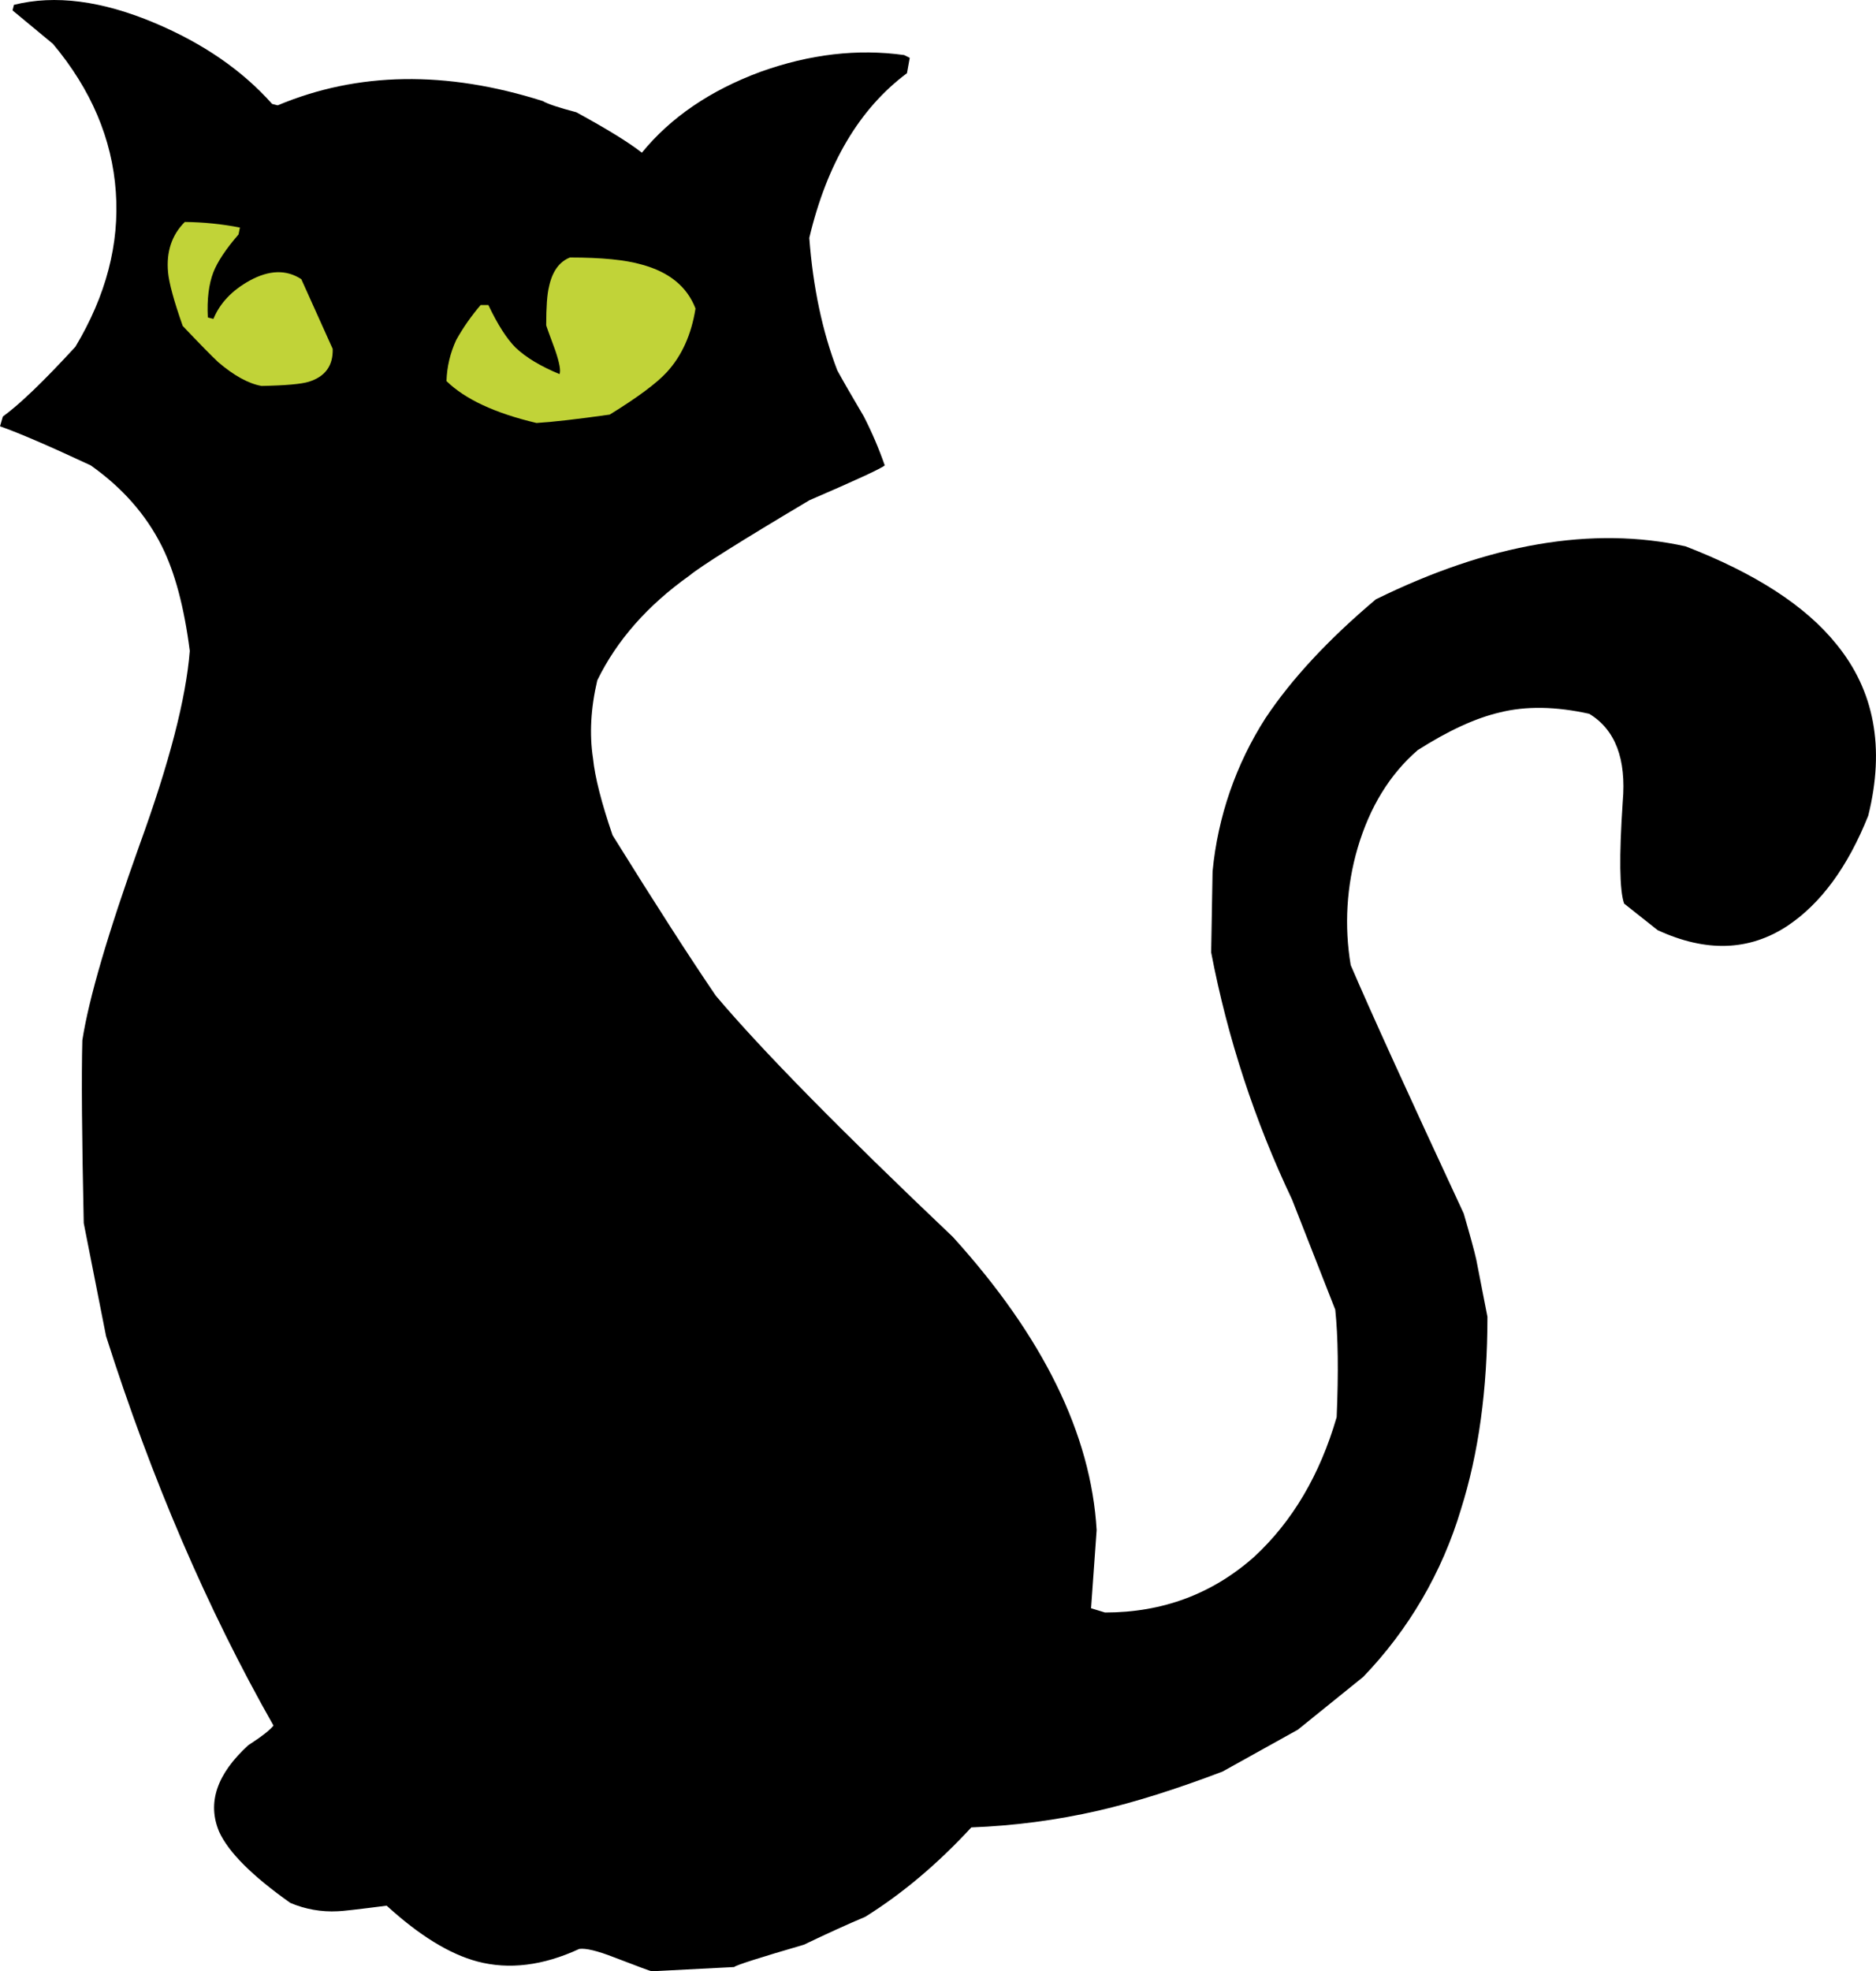 <?xml version="1.0" encoding="iso-8859-1"?>
<!-- Generator: Adobe Illustrator 20.1.0, SVG Export Plug-In . SVG Version: 6.00 Build 0)  -->
<svg version="1.0" id="Layer_1" xmlns="http://www.w3.org/2000/svg" xmlns:xlink="http://www.w3.org/1999/xlink" x="0px" y="0px"
	 viewBox="0 0 881.78 926.36" enable-background="new 0 0 881.78 926.36" xml:space="preserve">
<title>blackcats_0004</title>
<path d="M427.61,27.19L425,25.88c-21.86-3.06-44.377-0.437-67.55,7.87c-23.613,8.747-42.197,21.413-55.75,38
	c-6.12-4.807-16.393-11.14-30.82-19c-8.307-2.187-13.553-3.937-15.74-5.25c-45.473-14.427-87.01-13.76-124.61,2l-2.62-0.66
	c-14-15.74-32.363-28.407-55.09-38C47.887,0.313,25.8-2.543,6.56,2.27L5.9,4.89l19,15.74c17.94,21.427,27.787,44.6,29.54,69.52
	c1.747,24.487-4.587,48.753-19,72.8c-14.867,16.18-26.233,27.11-34.1,32.79L0,200.33c8.747,3.06,22.957,9.18,42.63,18.36
	c14.867,10.493,26.017,23.16,33.45,38c6.12,12.24,10.493,28.637,13.12,49.19c-1.747,22.3-9.617,52.687-23.61,91.16
	c-14.867,41.54-23.83,72.147-26.89,91.82c-0.44,16.613-0.22,45.253,0.66,85.92l10.49,53.12c21.427,67.333,47.66,128.333,78.7,183
	c-1.747,2.187-5.68,5.247-11.8,9.18c-14.873,13.573-19.457,27.137-13.75,40.69c4.373,9.62,15.523,20.77,33.45,33.45
	c7.037,2.99,14.664,4.334,22.3,3.93c1.747,0,9.413-0.873,23-2.62c15.333,14,29.543,22.743,42.63,26.23
	c14.867,3.933,30.827,1.967,47.88-5.9c3.06-0.44,8.527,0.873,16.4,3.94c11.367,4.373,17.27,6.56,17.71,6.56l38.69-2
	c0.873-0.873,11.803-4.37,32.79-10.49c10.933-5.247,20.553-9.62,28.86-13.12c17.487-10.933,34.1-24.933,49.84-42
	c20.095-0.756,40.076-3.391,59.68-7.87c17.053-3.933,36.51-10.053,58.37-18.36l35.42-19.68L640.77,788
	c21.365-22.193,37.107-49.179,45.91-78.7c8.307-26.233,12.46-56.403,12.46-90.51c-2.627-13.553-4.377-22.517-5.25-26.89
	c-0.873-3.933-2.84-11.147-5.9-21.64c-26.233-56.4-43.94-95.313-53.12-116.74c-3.086-18.375-1.965-37.211,3.28-55.09
	c5.687-19.24,15.087-34.543,28.2-45.91c14.433-9.2,27.317-15.113,38.65-17.74c12.24-3.06,26.24-2.84,42,0.66
	c12.24,7.433,17.487,21.207,15.74,41.32c-1.747,25.793-1.527,41.753,0.66,47.88l15.74,12.46c22.733,10.493,43.067,9.827,61-2
	c15.74-10.493,28.407-27.763,38-51.81c7.907-31.9,2.893-58.78-15.04-80.64c-14.427-17.927-38.037-33.23-70.83-45.91
	c-43.72-9.62-92.253-1.313-145.6,24.92c-22.3,18.8-39.57,37.383-51.81,55.75c-13.94,21.716-22.484,46.45-24.92,72.14l-0.66,38
	c7.682,40.154,20.452,79.165,38,116.09l20.33,51.81c1.333,12.667,1.553,29.5,0.66,50.5c-7.867,27.107-20.767,48.967-38.7,65.58
	c-19.673,17.487-43.067,26.23-70.18,26.23l-6.56-2l2.62-36.73c-2.627-45.033-25.143-90.943-67.55-137.73
	c-52.873-50.2-90.023-87.993-111.45-113.38c-12.24-17.947-28.417-43.087-48.53-75.42c-5.247-15.333-8.307-27.357-9.18-36.07
	c-1.747-11.367-1.08-23.61,2-36.73c9.18-18.8,23.61-35.197,43.29-49.19c5.247-4.373,24.047-16.18,56.4-35.42
	c22.3-9.62,34.107-15.087,35.42-16.4c-2.743-7.886-6.031-15.571-9.84-23c-5.687-9.62-9.84-16.833-12.46-21.64
	c-7.033-18.333-11.42-39.087-13.16-62.26C388.697,76.817,404,51.02,426.3,34.4L427.61,27.19z"/>
<path fill="#C1D338" d="M256.73,152.84c0,0.22,1.42,4.157,4.26,11.81c2,5.9,2.667,9.617,2,11.15
	c-8.96-3.713-15.847-7.867-20.66-12.46c-4.153-4.153-8.417-10.82-12.79-20h-3.61c-4.367,5.068-8.213,10.562-11.48,16.4
	c-2.83,6.071-4.392,12.655-4.59,19.35c8.747,8.527,22.847,15.087,42.3,19.68c7.433-0.44,18.91-1.753,34.43-3.94
	c13.12-8.087,22.083-14.753,26.89-20c7.013-7.667,11.49-17.61,13.43-29.83c-3.933-10.273-12.35-17.16-25.25-20.66
	c-7.653-2.227-18.913-3.34-33.78-3.34c-5.027,2-8.307,6.59-9.84,13.77C257.167,138.257,256.73,144.28,256.73,152.84z"/>
<path fill="#C1D338" d="M112.77,106.93c-8.539-1.663-17.211-2.54-25.91-2.62c-6.12,6.12-8.743,13.99-7.87,23.61
	c0.44,5.027,2.737,13.443,6.89,25.25c7.873,8.307,13.447,13.99,16.72,17.05c7.433,6.34,14.21,10.057,20.33,11.15
	c11.367-0.22,18.8-0.887,22.3-2c7.653-2.407,11.37-7.543,11.15-15.41l-14.75-32.76c-6.993-4.593-15.083-4.373-24.27,0.66
	c-8.307,4.593-13.99,10.593-17.05,18l-2.62-0.66c-0.44-8.527,0.433-15.633,2.62-21.32c2-5.027,5.937-10.93,11.81-17.71
	L112.77,106.93z"/>
</svg>
